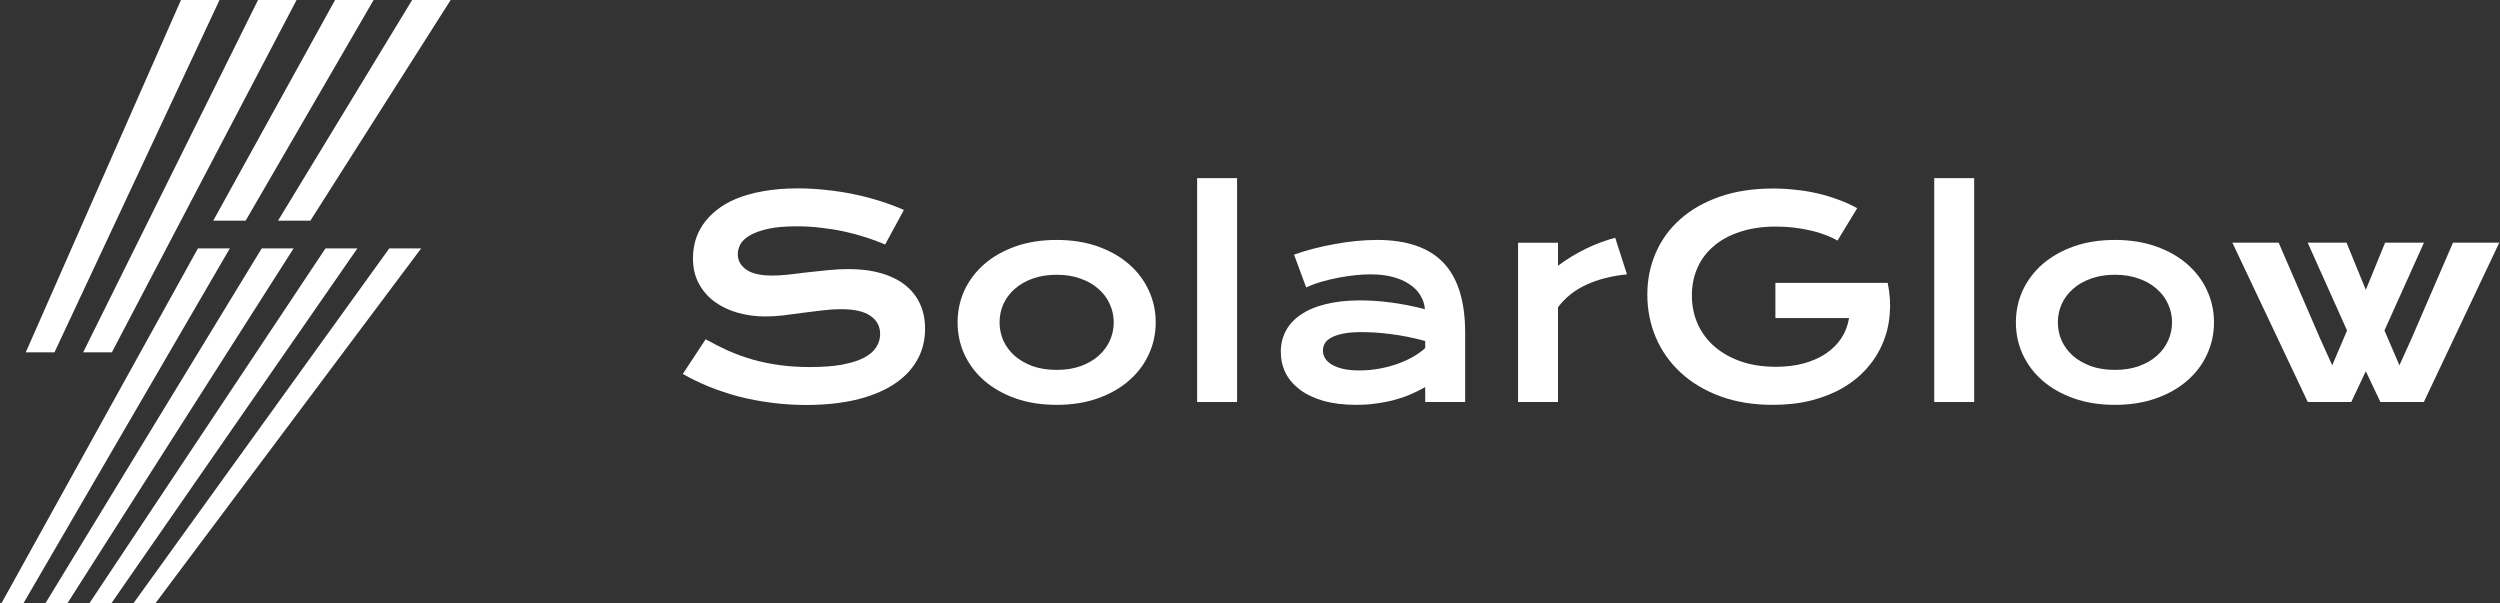 <svg width="199" height="48" viewBox="0 0 199 48" fill="none" xmlns="http://www.w3.org/2000/svg">
<rect x="0" y="0" width="199" height="48" fill="#333333" stroke="none"/>
<path d="M17.474 0L4.335 28.048H2.049L2.53 26.959L14.406 0H17.474Z" fill="white"/>
<path d="M35.873 0L24.705 17.566H22.13L32.806 0H35.873Z" fill="white"/>
<path d="M23.607 0L8.903 28.048H6.619L7.158 26.959L20.539 0H23.607Z" fill="white"/>
<path d="M29.74 0L19.987 16.817L19.554 17.566H16.974L26.672 0H29.74Z" fill="white"/>
<path d="M23.371 19.77L5.379 48H3.628L20.834 19.77H23.371Z" fill="white"/>
<path d="M18.296 19.77L1.877 48H0.127L15.756 19.77H18.296Z" fill="white"/>
<path d="M28.449 19.77L8.88 48H7.13L25.909 19.77H28.449Z" fill="white"/>
<path d="M33.525 19.77L12.386 48H10.636L30.988 19.77H33.525Z" fill="white"/>
<path d="M56.169 27.005C56.778 27.349 57.394 27.66 58.017 27.94C58.647 28.212 59.298 28.445 59.972 28.638C60.645 28.824 61.35 28.967 62.088 29.068C62.833 29.168 63.624 29.218 64.462 29.218C65.472 29.218 66.331 29.154 67.04 29.025C67.749 28.889 68.326 28.706 68.769 28.477C69.221 28.24 69.546 27.961 69.747 27.639C69.955 27.317 70.059 26.966 70.059 26.586C70.059 25.977 69.804 25.498 69.296 25.147C68.787 24.789 68.003 24.61 66.943 24.61C66.478 24.61 65.987 24.642 65.472 24.706C64.956 24.764 64.433 24.828 63.903 24.9C63.38 24.971 62.861 25.039 62.346 25.104C61.837 25.161 61.357 25.19 60.906 25.19C60.154 25.19 59.431 25.093 58.736 24.9C58.049 24.706 57.437 24.416 56.899 24.029C56.369 23.643 55.947 23.159 55.632 22.579C55.317 21.999 55.159 21.323 55.159 20.549C55.159 20.091 55.22 19.636 55.342 19.185C55.471 18.734 55.671 18.304 55.943 17.896C56.223 17.48 56.581 17.097 57.017 16.746C57.454 16.388 57.981 16.08 58.597 15.822C59.22 15.565 59.936 15.364 60.745 15.221C61.562 15.07 62.489 14.995 63.527 14.995C64.279 14.995 65.035 15.038 65.794 15.124C66.553 15.203 67.291 15.318 68.007 15.468C68.73 15.618 69.425 15.801 70.091 16.016C70.757 16.224 71.376 16.456 71.949 16.714L70.456 19.464C69.983 19.256 69.475 19.067 68.931 18.895C68.386 18.716 67.817 18.562 67.223 18.433C66.628 18.304 66.012 18.204 65.375 18.132C64.745 18.053 64.1 18.014 63.441 18.014C62.503 18.014 61.73 18.082 61.121 18.218C60.52 18.354 60.04 18.529 59.682 18.744C59.324 18.952 59.073 19.188 58.93 19.453C58.794 19.711 58.726 19.969 58.726 20.227C58.726 20.728 58.951 21.14 59.402 21.462C59.853 21.777 60.541 21.935 61.465 21.935C61.837 21.935 62.263 21.91 62.743 21.86C63.23 21.802 63.739 21.741 64.269 21.677C64.806 21.613 65.35 21.555 65.901 21.505C66.46 21.448 67.001 21.419 67.523 21.419C68.512 21.419 69.385 21.53 70.144 21.752C70.911 21.974 71.552 22.293 72.067 22.708C72.583 23.116 72.973 23.614 73.238 24.201C73.503 24.781 73.636 25.433 73.636 26.156C73.636 27.123 73.41 27.986 72.959 28.745C72.515 29.497 71.878 30.135 71.047 30.657C70.223 31.173 69.228 31.567 68.061 31.839C66.893 32.104 65.593 32.236 64.161 32.236C63.216 32.236 62.292 32.176 61.39 32.054C60.487 31.939 59.621 31.775 58.79 31.56C57.966 31.338 57.179 31.076 56.427 30.776C55.682 30.468 54.991 30.131 54.353 29.766L56.169 27.005Z" fill="white"/>
<path d="M76.225 25.662C76.225 24.753 76.407 23.901 76.772 23.106C77.145 22.311 77.671 21.616 78.352 21.022C79.039 20.427 79.866 19.958 80.833 19.614C81.807 19.271 82.899 19.099 84.109 19.099C85.32 19.099 86.408 19.271 87.375 19.614C88.349 19.958 89.176 20.427 89.856 21.022C90.544 21.616 91.07 22.311 91.436 23.106C91.808 23.901 91.994 24.753 91.994 25.662C91.994 26.572 91.808 27.424 91.436 28.219C91.07 29.014 90.544 29.709 89.856 30.303C89.176 30.897 88.349 31.366 87.375 31.71C86.408 32.054 85.32 32.226 84.109 32.226C82.899 32.226 81.807 32.054 80.833 31.71C79.866 31.366 79.039 30.897 78.352 30.303C77.671 29.709 77.145 29.014 76.772 28.219C76.407 27.424 76.225 26.572 76.225 25.662ZM79.565 25.662C79.565 26.171 79.666 26.654 79.866 27.113C80.074 27.564 80.371 27.965 80.758 28.316C81.152 28.659 81.628 28.935 82.186 29.143C82.752 29.343 83.393 29.444 84.109 29.444C84.826 29.444 85.463 29.343 86.022 29.143C86.587 28.935 87.063 28.659 87.45 28.316C87.844 27.965 88.141 27.564 88.342 27.113C88.549 26.654 88.653 26.171 88.653 25.662C88.653 25.154 88.549 24.67 88.342 24.212C88.141 23.754 87.844 23.353 87.45 23.009C87.063 22.658 86.587 22.382 86.022 22.182C85.463 21.974 84.826 21.87 84.109 21.87C83.393 21.87 82.752 21.974 82.186 22.182C81.628 22.382 81.152 22.658 80.758 23.009C80.371 23.353 80.074 23.754 79.866 24.212C79.666 24.67 79.565 25.154 79.565 25.662Z" fill="white"/>
<path d="M95.292 14.179H98.472V32H95.292V14.179Z" fill="white"/>
<path d="M101.952 28.004C101.952 27.395 102.085 26.84 102.35 26.339C102.615 25.838 103.012 25.408 103.542 25.05C104.072 24.685 104.731 24.405 105.519 24.212C106.313 24.012 107.237 23.911 108.29 23.911C109.071 23.911 109.891 23.969 110.75 24.083C111.617 24.198 112.508 24.373 113.425 24.61C113.389 24.209 113.267 23.84 113.06 23.503C112.852 23.159 112.562 22.866 112.189 22.622C111.824 22.372 111.38 22.178 110.857 22.042C110.342 21.906 109.755 21.838 109.096 21.838C108.738 21.838 108.344 21.86 107.914 21.902C107.484 21.945 107.04 22.01 106.582 22.096C106.124 22.182 105.669 22.289 105.218 22.418C104.774 22.547 104.358 22.701 103.972 22.88L103.005 20.27C103.485 20.098 103.997 19.94 104.541 19.797C105.092 19.654 105.655 19.532 106.228 19.432C106.8 19.324 107.373 19.242 107.946 19.185C108.519 19.128 109.074 19.099 109.611 19.099C111.982 19.099 113.743 19.704 114.896 20.914C116.049 22.125 116.626 23.979 116.626 26.479V32H113.446V30.808C113.117 31.001 112.755 31.184 112.361 31.356C111.975 31.527 111.552 31.678 111.094 31.807C110.635 31.936 110.141 32.036 109.611 32.108C109.089 32.186 108.533 32.226 107.946 32.226C106.958 32.226 106.088 32.118 105.336 31.904C104.591 31.689 103.968 31.392 103.467 31.012C102.965 30.632 102.586 30.188 102.328 29.68C102.077 29.164 101.952 28.606 101.952 28.004ZM105.304 27.897C105.304 28.104 105.357 28.305 105.465 28.498C105.572 28.684 105.744 28.853 105.98 29.003C106.217 29.146 106.518 29.265 106.883 29.358C107.255 29.444 107.703 29.486 108.226 29.486C108.784 29.486 109.325 29.436 109.848 29.336C110.37 29.236 110.857 29.103 111.309 28.939C111.76 28.774 112.168 28.584 112.533 28.369C112.898 28.154 113.203 27.933 113.446 27.703V27.145C112.959 27.009 112.476 26.894 111.996 26.801C111.523 26.708 111.069 26.636 110.632 26.586C110.202 26.529 109.794 26.489 109.407 26.468C109.028 26.447 108.695 26.436 108.408 26.436C107.814 26.436 107.32 26.475 106.926 26.554C106.532 26.633 106.213 26.74 105.97 26.876C105.726 27.005 105.554 27.159 105.454 27.338C105.354 27.517 105.304 27.703 105.304 27.897Z" fill="white"/>
<path d="M120.837 19.324H124.017V21.151C124.718 20.628 125.46 20.177 126.24 19.797C127.021 19.418 127.798 19.128 128.571 18.927L129.506 21.838C128.281 21.96 127.203 22.235 126.272 22.665C125.349 23.088 124.597 23.686 124.017 24.459V32H120.837V19.324Z" fill="white"/>
<path d="M131.128 23.449C131.128 22.268 131.35 21.165 131.794 20.141C132.238 19.11 132.886 18.214 133.738 17.455C134.59 16.696 135.636 16.098 136.875 15.661C138.121 15.225 139.546 15.006 141.15 15.006C141.73 15.006 142.311 15.038 142.891 15.103C143.478 15.16 144.054 15.253 144.62 15.382C145.193 15.511 145.748 15.676 146.285 15.876C146.829 16.07 147.345 16.302 147.832 16.574L146.264 19.152C145.97 18.981 145.637 18.827 145.265 18.691C144.892 18.547 144.491 18.429 144.061 18.336C143.639 18.236 143.199 18.161 142.74 18.11C142.289 18.06 141.834 18.035 141.376 18.035C140.316 18.035 139.371 18.171 138.54 18.444C137.709 18.709 137.007 19.084 136.435 19.572C135.862 20.051 135.425 20.628 135.124 21.301C134.823 21.974 134.673 22.712 134.673 23.514C134.673 24.345 134.83 25.107 135.145 25.802C135.461 26.497 135.908 27.095 136.488 27.596C137.068 28.097 137.77 28.491 138.594 28.777C139.417 29.057 140.338 29.197 141.354 29.197C142.164 29.197 142.905 29.107 143.578 28.928C144.251 28.742 144.839 28.48 145.34 28.144C145.841 27.807 146.249 27.402 146.564 26.93C146.88 26.45 147.087 25.913 147.187 25.319H141.322V22.515H150.249V22.526L150.26 22.515C150.439 23.374 150.492 24.212 150.421 25.029C150.356 25.838 150.17 26.604 149.862 27.327C149.561 28.044 149.146 28.702 148.616 29.304C148.086 29.905 147.452 30.425 146.715 30.861C145.977 31.291 145.139 31.628 144.201 31.871C143.263 32.108 142.235 32.226 141.118 32.226C139.557 32.226 138.157 31.997 136.918 31.538C135.686 31.08 134.641 30.453 133.781 29.658C132.922 28.863 132.263 27.933 131.805 26.865C131.353 25.798 131.128 24.66 131.128 23.449Z" fill="white"/>
<path d="M153.966 14.179H157.145V32H153.966V14.179Z" fill="white"/>
<path d="M160.465 25.662C160.465 24.753 160.647 23.901 161.013 23.106C161.385 22.311 161.911 21.616 162.592 21.022C163.279 20.427 164.106 19.958 165.073 19.614C166.047 19.271 167.139 19.099 168.35 19.099C169.56 19.099 170.648 19.271 171.615 19.614C172.589 19.958 173.416 20.427 174.097 21.022C174.784 21.616 175.311 22.311 175.676 23.106C176.048 23.901 176.234 24.753 176.234 25.662C176.234 26.572 176.048 27.424 175.676 28.219C175.311 29.014 174.784 29.709 174.097 30.303C173.416 30.897 172.589 31.366 171.615 31.71C170.648 32.054 169.56 32.226 168.35 32.226C167.139 32.226 166.047 32.054 165.073 31.71C164.106 31.366 163.279 30.897 162.592 30.303C161.911 29.709 161.385 29.014 161.013 28.219C160.647 27.424 160.465 26.572 160.465 25.662ZM163.806 25.662C163.806 26.171 163.906 26.654 164.106 27.113C164.314 27.564 164.611 27.965 164.998 28.316C165.392 28.659 165.868 28.935 166.427 29.143C166.992 29.343 167.633 29.444 168.35 29.444C169.066 29.444 169.703 29.343 170.262 29.143C170.827 28.935 171.304 28.659 171.69 28.316C172.084 27.965 172.381 27.564 172.582 27.113C172.79 26.654 172.894 26.171 172.894 25.662C172.894 25.154 172.79 24.67 172.582 24.212C172.381 23.754 172.084 23.353 171.69 23.009C171.304 22.658 170.827 22.382 170.262 22.182C169.703 21.974 169.066 21.87 168.35 21.87C167.633 21.87 166.992 21.974 166.427 22.182C165.868 22.382 165.392 22.658 164.998 23.009C164.611 23.353 164.314 23.754 164.106 24.212C163.906 24.67 163.806 25.154 163.806 25.662Z" fill="white"/>
<path d="M177.695 19.314H181.38L184.678 26.941L185.645 29.078L186.826 26.307L183.689 19.314H186.783L188.319 23.073L189.855 19.314H192.949L189.802 26.307L190.994 29.078L191.961 26.941L195.259 19.314H198.943L192.938 32H189.479L188.319 29.551L187.159 32H183.7L177.695 19.314Z" fill="white"/>
</svg>
